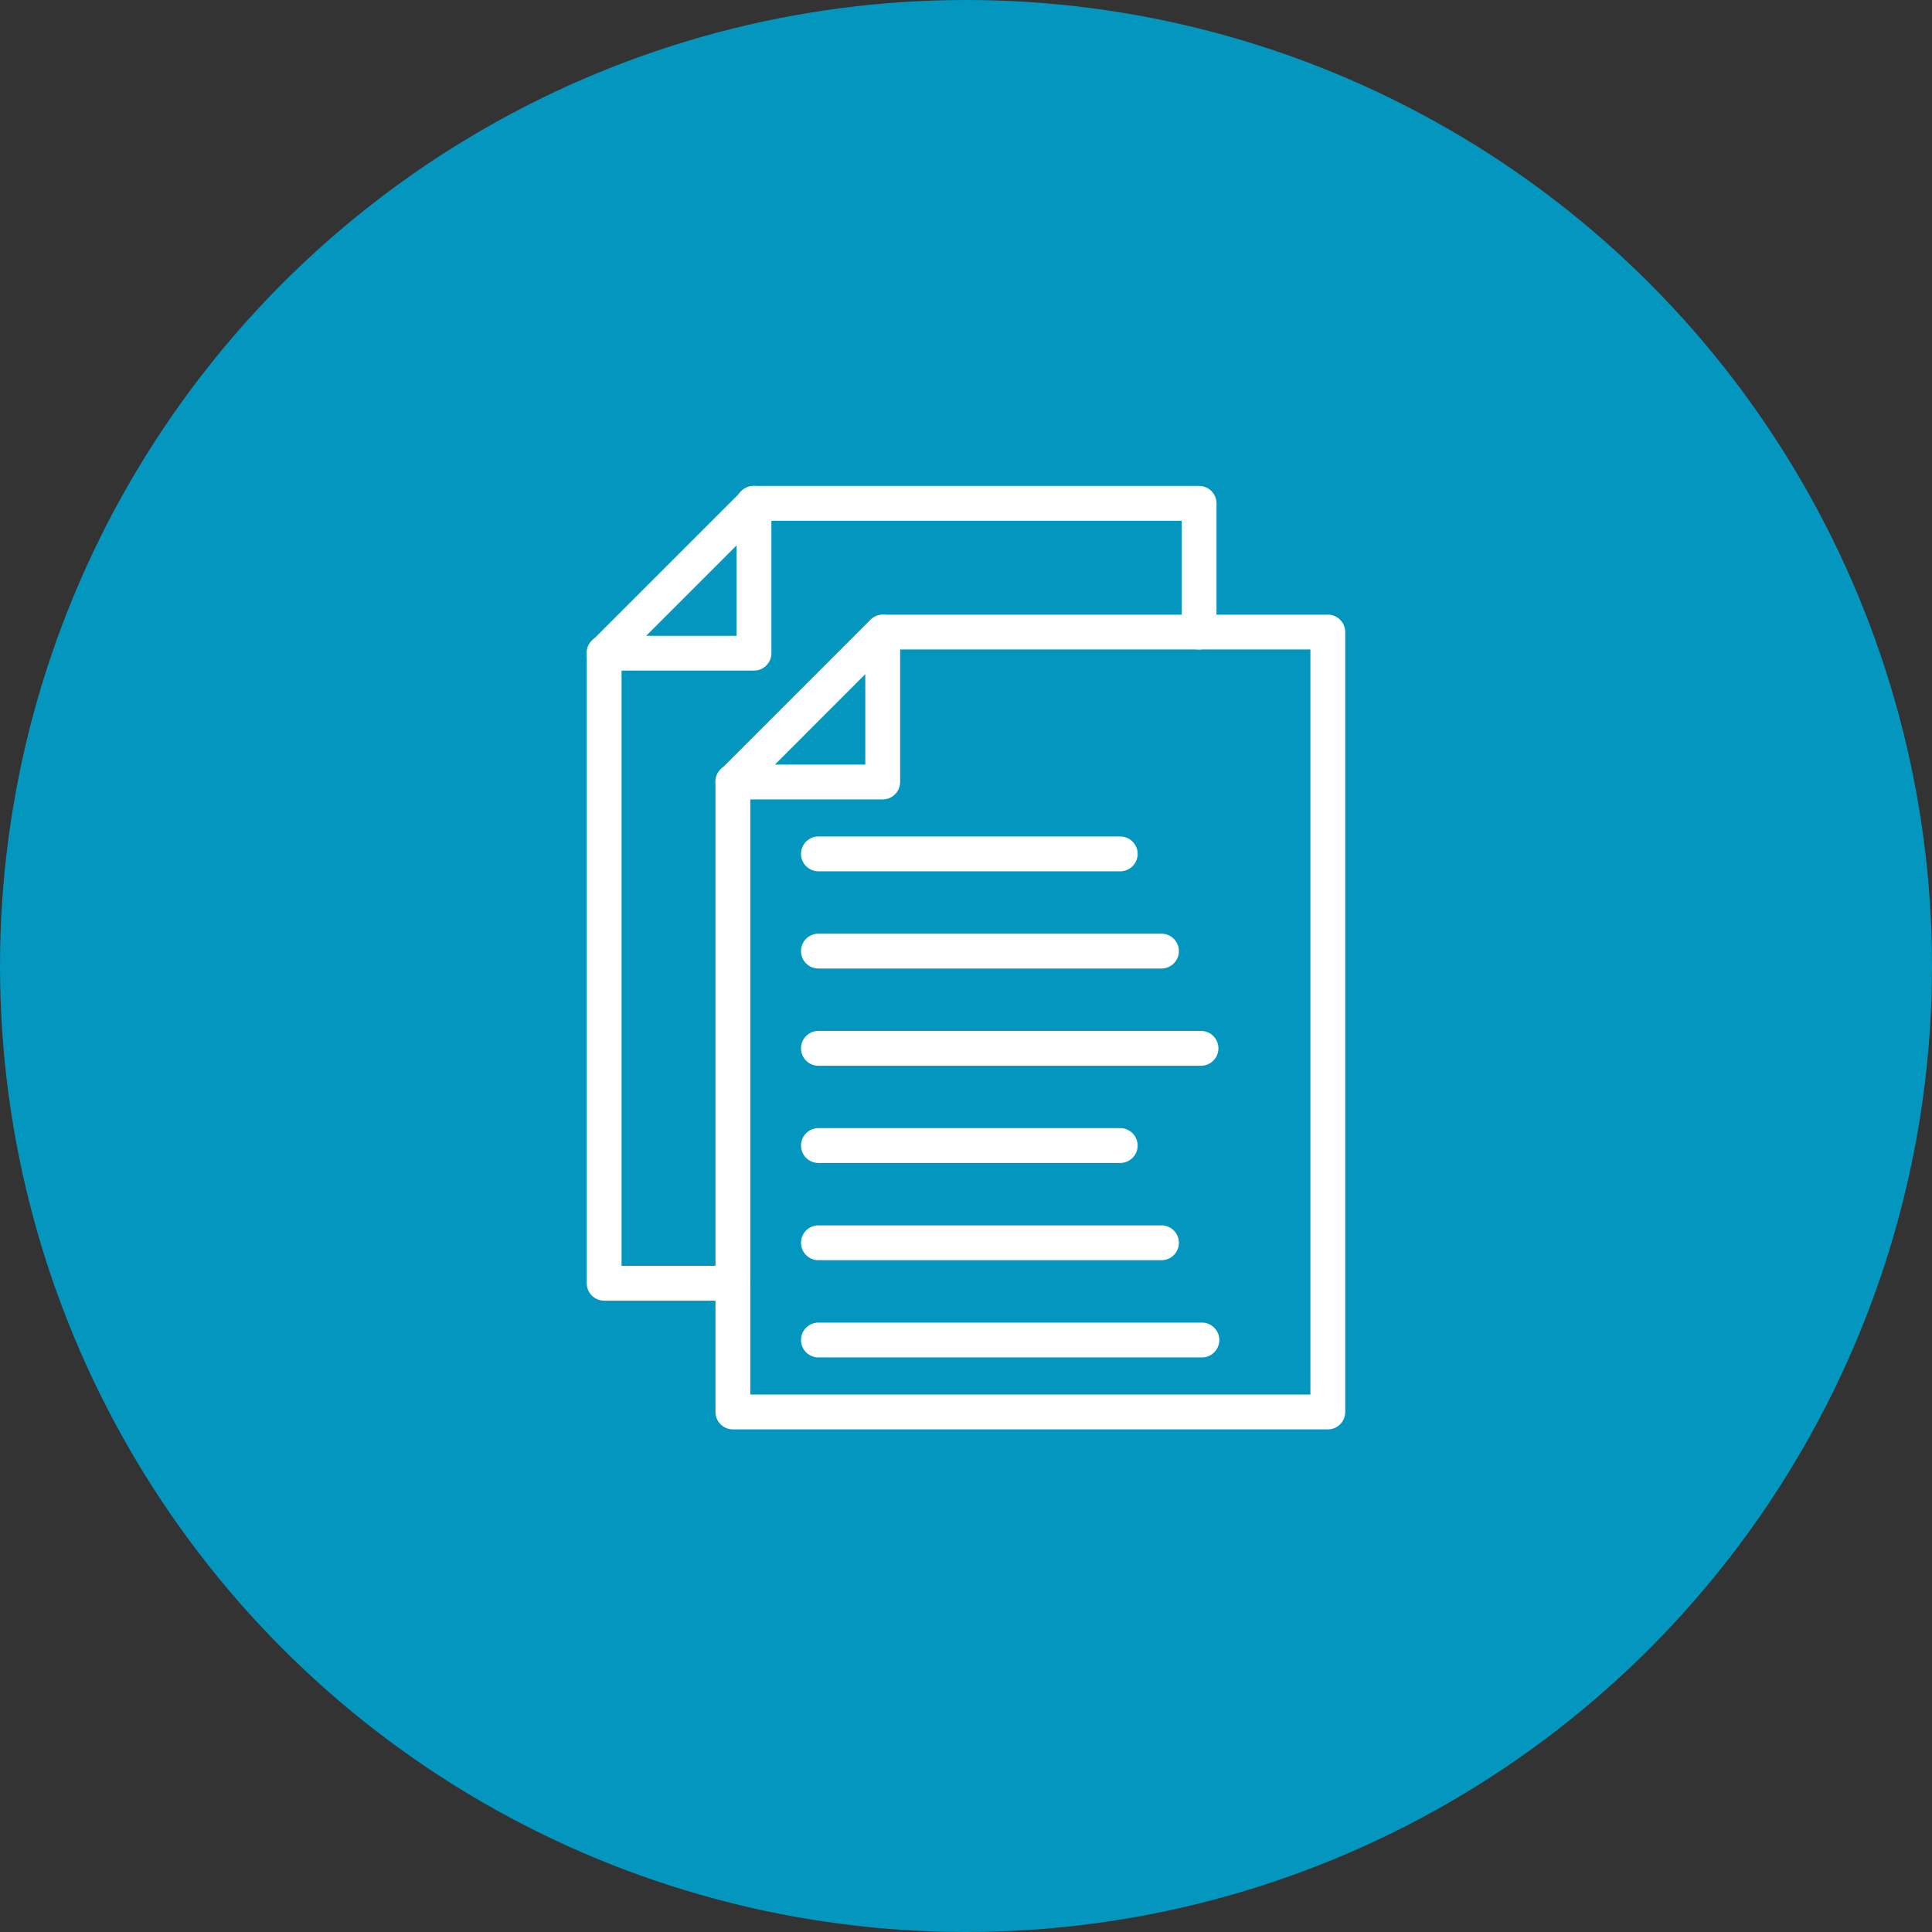 <svg xmlns="http://www.w3.org/2000/svg" width="154" height="154" viewBox="0 0 154 154">
  <rect x="0" y="0" width="154" height="154" fill="#333333" stroke="none"/>
  <g id="グループ_581" data-name="グループ 581" transform="translate(-723 -2152)">
    <circle id="楕円形_37" data-name="楕円形 37" cx="77" cy="77" r="77" transform="translate(723 2152)" fill="#0396bf"/>
    <g id="AdobeStock_569133689" transform="translate(769.869 2190.835)">
      <path id="パス_209" data-name="パス 209" d="M181.261,151.491H133.838a1.288,1.288,0,0,1-1.288-1.288V99.988a1.288,1.288,0,1,1,2.575,0v48.928h44.848V89.325H145.78a1.288,1.288,0,0,1,0-2.575h35.481a1.288,1.288,0,0,1,1.288,1.288V150.2A1.288,1.288,0,0,1,181.261,151.491Z" transform="translate(-122.289 -76.49)" fill="#fff" stroke="#fff" stroke-width="0.2"/>
      <path id="パス_210" data-name="パス 210" d="M145.774,101.312H133.832a1.288,1.288,0,0,1-.911-2.2l11.942-11.942a1.288,1.288,0,0,1,2.2.911v11.942A1.288,1.288,0,0,1,145.774,101.312Zm-8.834-2.575h7.547V91.184Z" transform="translate(-122.283 -76.526)" fill="#fff" stroke="#fff" stroke-width="0.2"/>
      <path id="パス_211" data-name="パス 211" d="M200.484,199.175H176.428a1.288,1.288,0,1,1,0-2.575h24.057a1.288,1.288,0,0,1,0,2.575Z" transform="translate(-158.024 -168.659)" fill="#fff" stroke="#fff" stroke-width="0.2"/>
      <path id="パス_212" data-name="パス 212" d="M203.7,247.325H176.428a1.288,1.288,0,1,1,0-2.575H203.7a1.288,1.288,0,1,1,0,2.575Z" transform="translate(-158.024 -209.06)" fill="#fff" stroke="#fff" stroke-width="0.2"/>
      <path id="パス_213" data-name="パス 213" d="M206.922,295.475H176.428a1.288,1.288,0,1,1,0-2.575h30.495a1.288,1.288,0,0,1,0,2.575Z" transform="translate(-158.024 -249.46)" fill="#fff" stroke="#fff" stroke-width="0.2"/>
      <path id="パス_214" data-name="パス 214" d="M200.484,343.625H176.428a1.288,1.288,0,1,1,0-2.575h24.057a1.288,1.288,0,0,1,0,2.575Z" transform="translate(-158.024 -289.861)" fill="#fff" stroke="#fff" stroke-width="0.2"/>
      <path id="パス_215" data-name="パス 215" d="M203.7,391.785H176.428a1.288,1.288,0,1,1,0-2.575H203.7a1.288,1.288,0,1,1,0,2.575Z" transform="translate(-158.024 -330.269)" fill="#fff" stroke="#fff" stroke-width="0.2"/>
      <path id="パス_216" data-name="パス 216" d="M206.922,439.935H176.428a1.288,1.288,0,1,1,0-2.575h30.495a1.288,1.288,0,1,1,0,2.575Z" transform="translate(-158.024 -370.67)" fill="#fff" stroke="#fff" stroke-width="0.2"/>
      <path id="パス_217" data-name="パス 217" d="M179.769,35.836a1.288,1.288,0,0,1-1.288-1.288V25.575H144.288a1.288,1.288,0,1,1,0-2.575h35.481a1.288,1.288,0,0,1,1.288,1.288v10.26A1.288,1.288,0,0,1,179.769,35.836Z" transform="translate(-131.057 -23)" fill="#fff" stroke="#fff" stroke-width="0.2"/>
      <path id="パス_218" data-name="パス 218" d="M80.348,150.041H70.088a1.288,1.288,0,0,1-1.288-1.288V98.538a1.288,1.288,0,1,1,2.575,0v48.928h8.973a1.288,1.288,0,0,1,0,2.575Z" transform="translate(-68.799 -85.3)" fill="#fff" stroke="#fff" stroke-width="0.2"/>
      <path id="パス_219" data-name="パス 219" d="M82.024,37.522H70.082a1.288,1.288,0,0,1-.911-2.2L81.113,23.381a1.288,1.288,0,0,1,2.2.909V36.233a1.288,1.288,0,0,1-1.288,1.289ZM73.19,34.947h7.547V27.4Z" transform="translate(-68.793 -23.003)" fill="#fff" stroke="#fff" stroke-width="0.2"/>
    </g>
  </g>
</svg>

